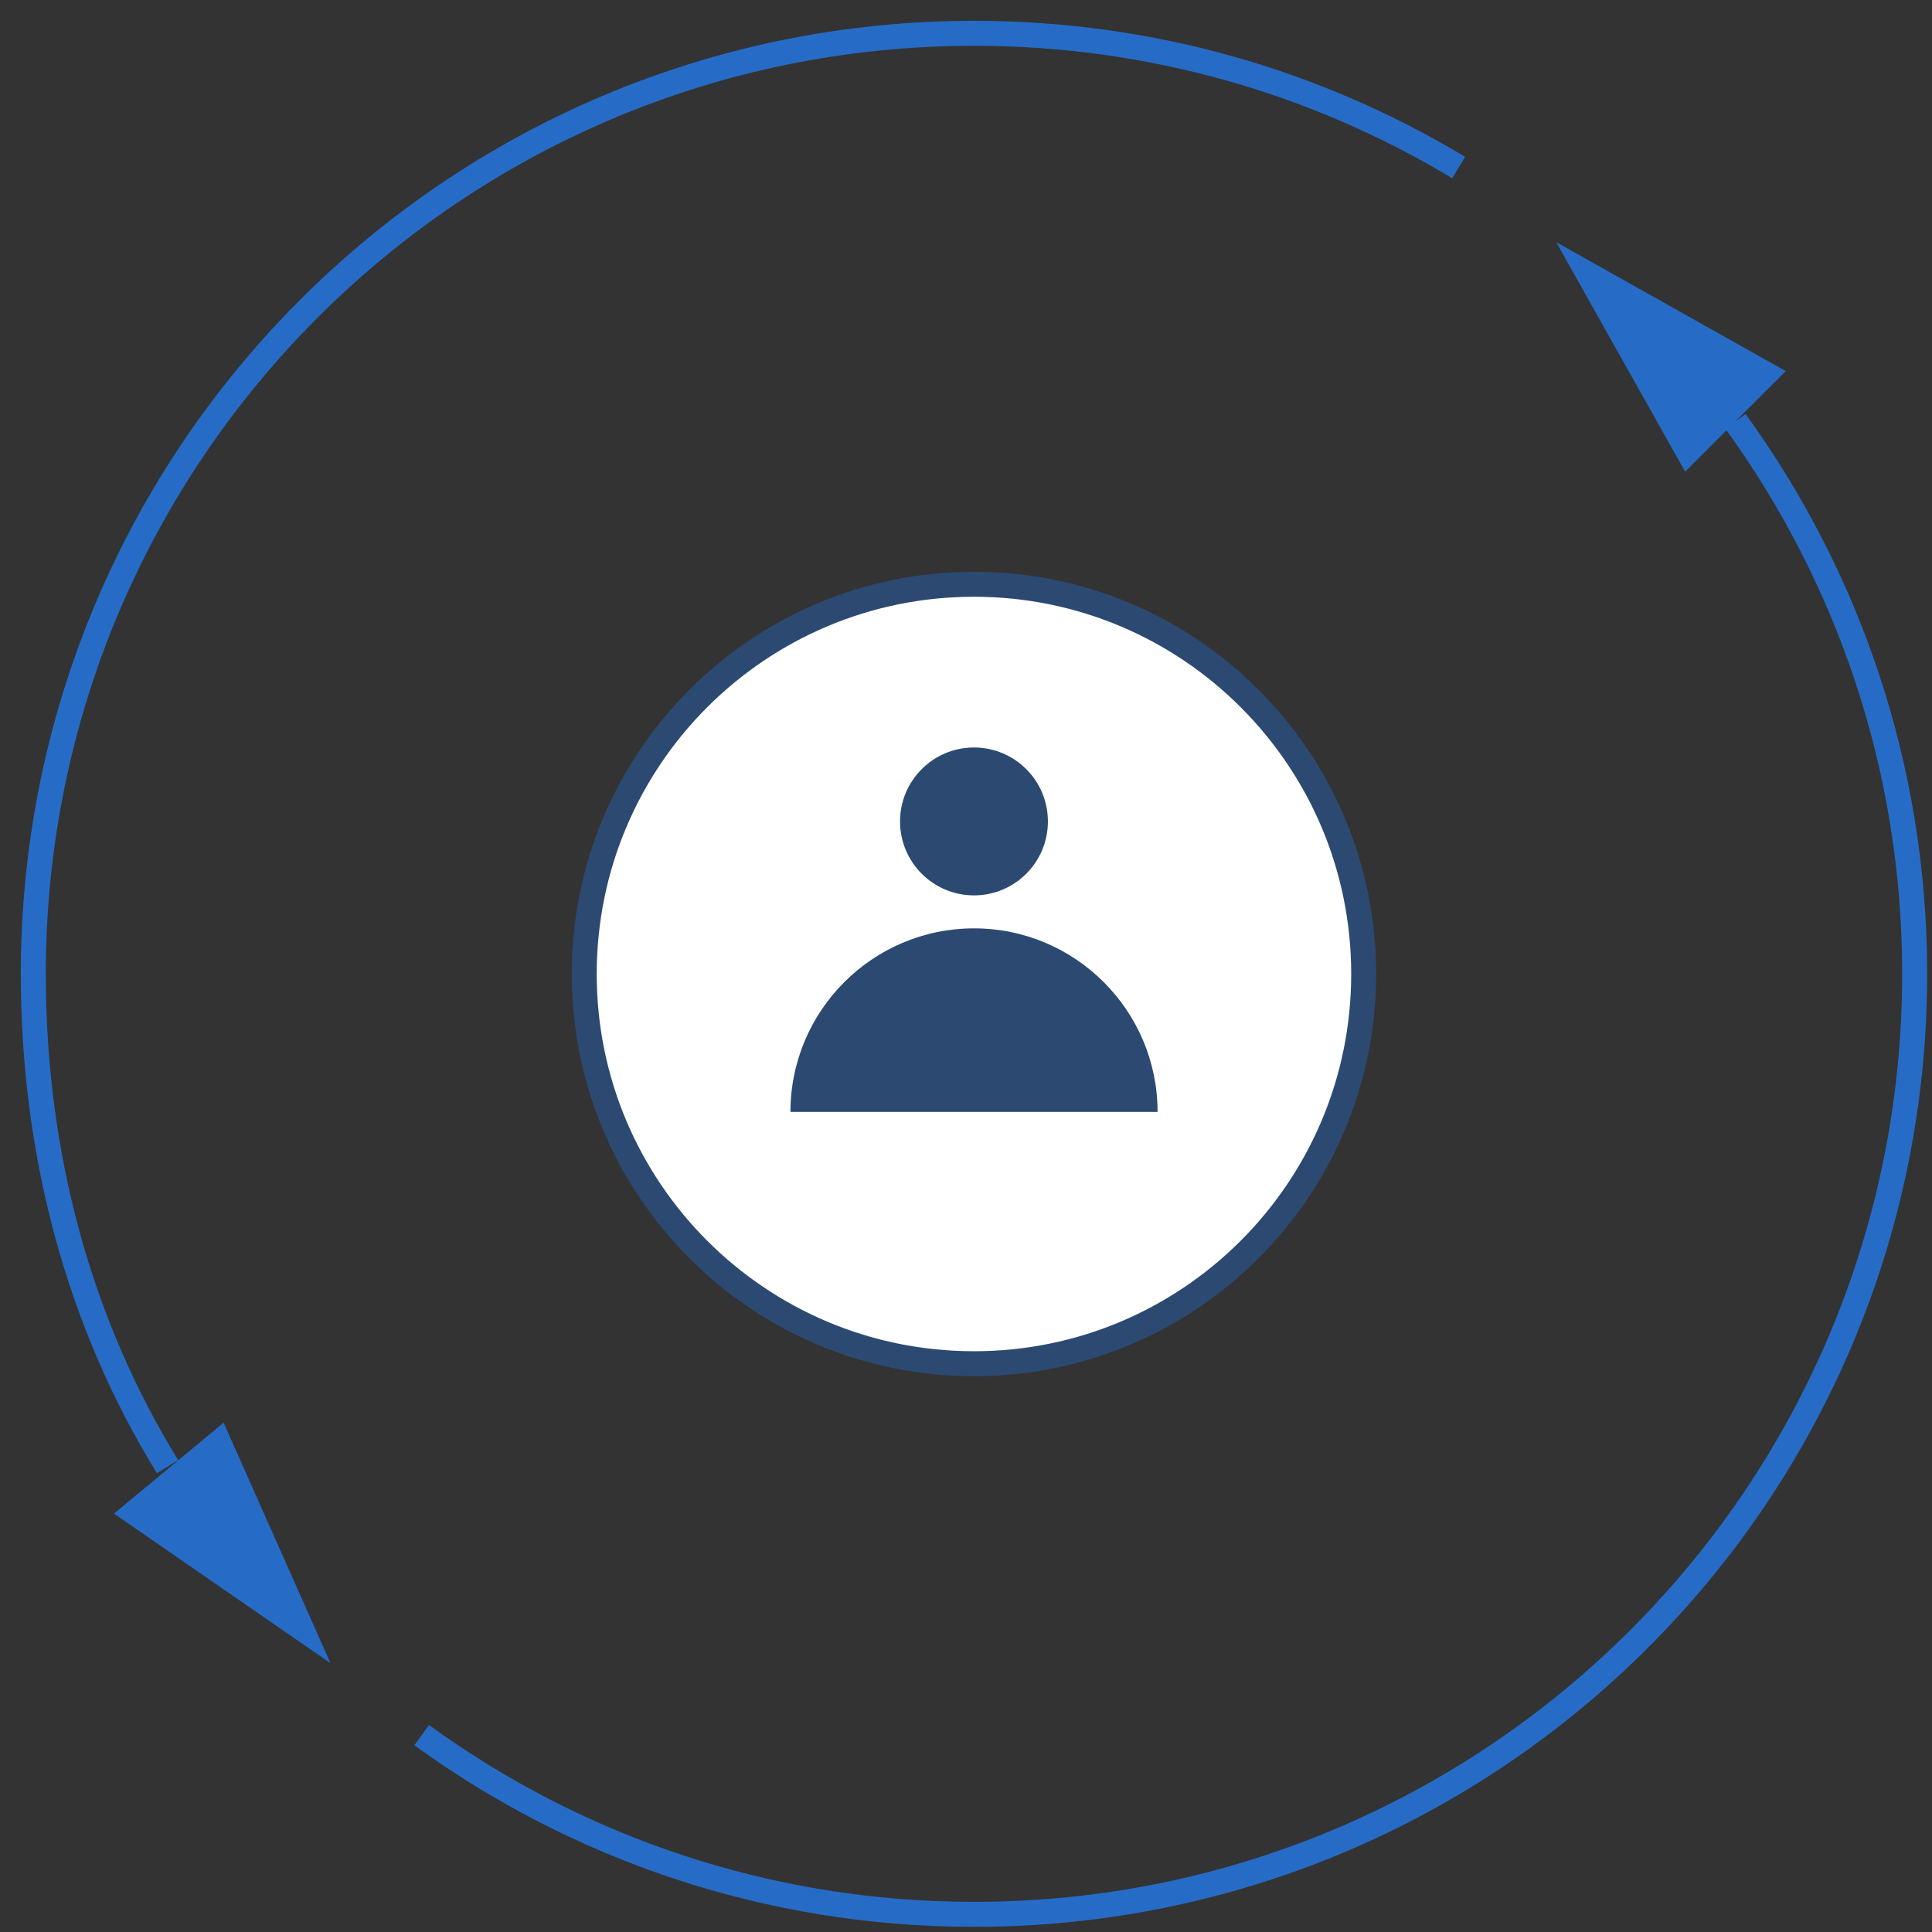 <svg width="58" height="58" viewBox="0 0 58 58" fill="none" xmlns="http://www.w3.org/2000/svg">
<rect x="0" y="0" width="58" height="58" fill="#333333" stroke="none"/>
<path d="M5.03 44.03C2.38 39.73 1 34.66 1 29.24C1 13.64 13.64 1 29.24 1C34.56 1 39.54 2.47 43.79 5.03" stroke="#266CC7" stroke-width="0.75" stroke-miterlimit="10"/>
<path d="M52.1 12.65C55.48 17.31 57.48 23.04 57.48 29.23C57.48 44.83 44.84 57.47 29.24 57.47C23.04 57.47 17.31 55.47 12.66 52.09" stroke="#266CC7" stroke-width="0.75" stroke-miterlimit="10"/>
<path d="M46.719 7.27L53.609 11.14L50.589 14.16L46.719 7.27Z" fill="#266CC7"/>
<path d="M9.922 49.93L3.422 45.44L6.712 42.71L9.922 49.93Z" fill="#266CC7"/>
<path d="M29.239 40.94C35.701 40.94 40.939 35.702 40.939 29.24C40.939 22.778 35.701 17.54 29.239 17.54C22.777 17.54 17.539 22.778 17.539 29.24C17.539 35.702 22.777 40.94 29.239 40.94Z" fill="white" stroke="#2C4972" stroke-width="0.75" stroke-miterlimit="10"/>
<path d="M29.239 26.88C30.466 26.88 31.459 25.886 31.459 24.66C31.459 23.434 30.466 22.44 29.239 22.44C28.014 22.44 27.02 23.434 27.02 24.66C27.02 25.886 28.014 26.88 29.239 26.88Z" fill="#2C4972"/>
<path d="M29.241 27.87C26.201 27.87 23.73 30.34 23.73 33.38H34.751C34.751 30.34 32.281 27.87 29.241 27.87Z" fill="#2C4972"/>
</svg>
